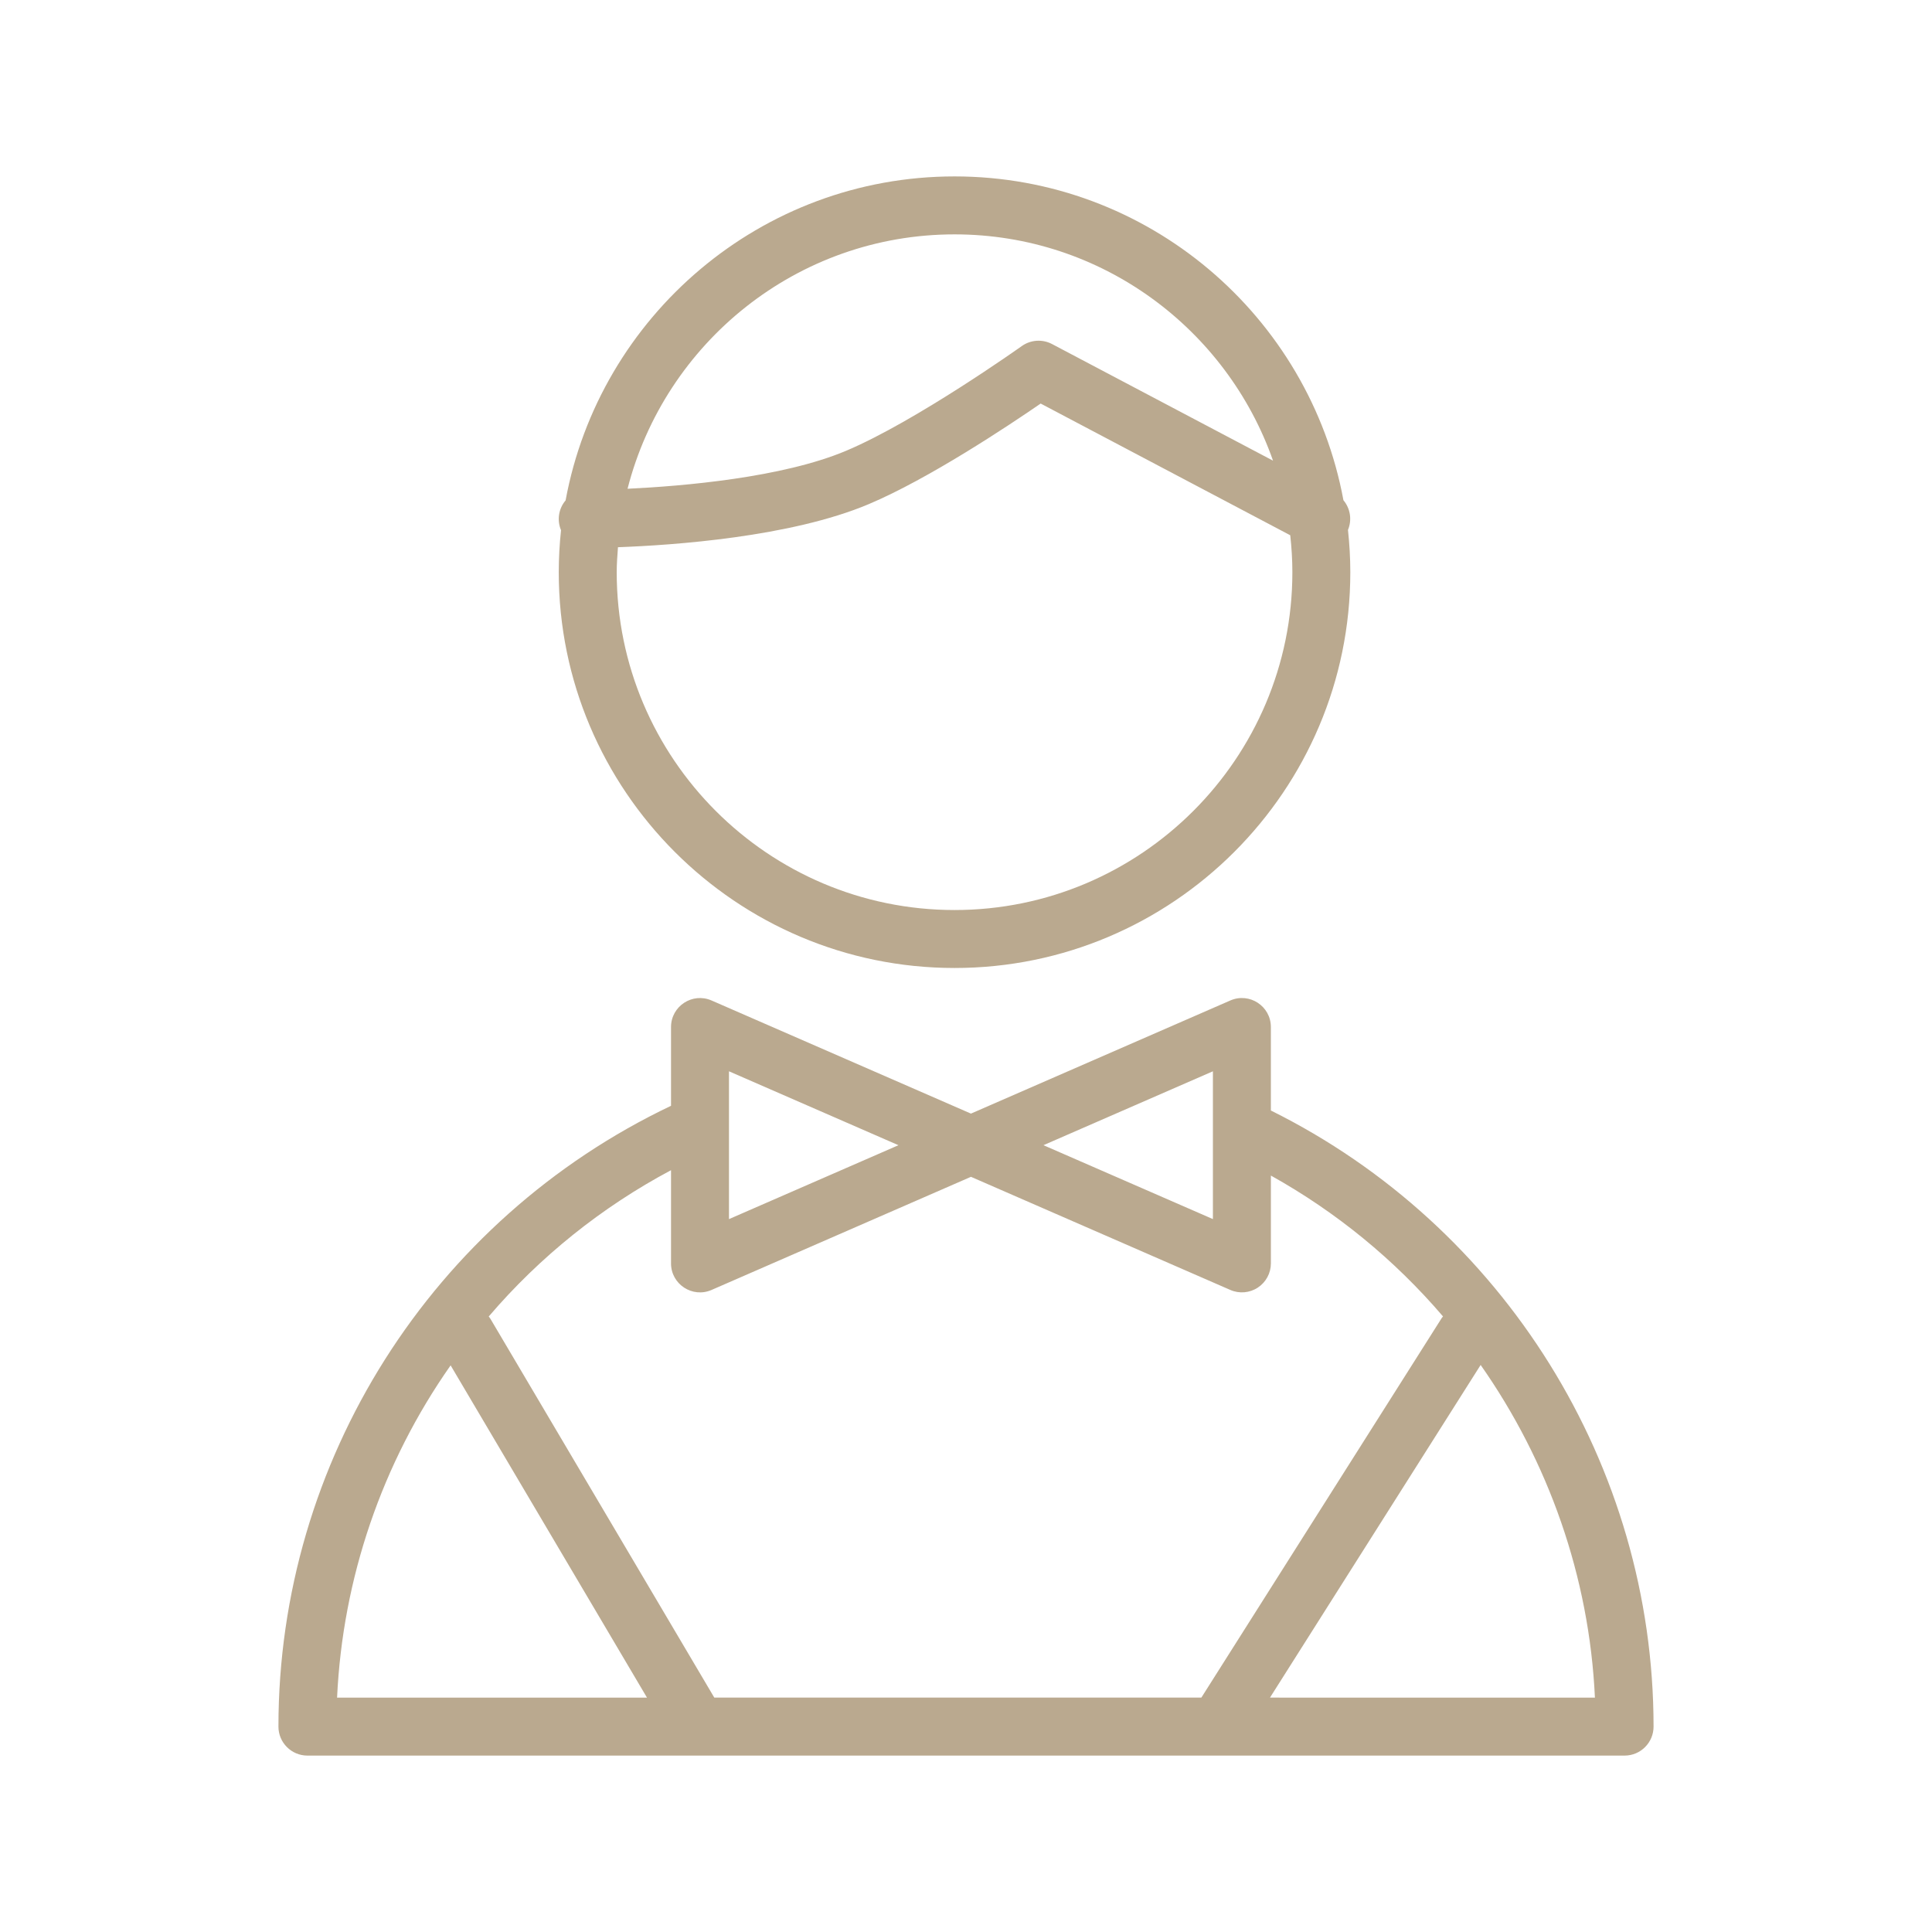 <?xml version="1.0" encoding="UTF-8"?> <svg xmlns="http://www.w3.org/2000/svg" viewBox="0 0 100.00 100.00" data-guides="{&quot;vertical&quot;:[],&quot;horizontal&quot;:[]}"><path fill="#baa98f" stroke="none" fill-opacity="1" stroke-width="1" stroke-opacity="1" color="rgb(51, 51, 51)" fill-rule="evenodd" id="tSvg117c3f04978" title="Path 13" d="M65.78 57.48C65.78 56.04 65.78 54.6 65.78 53.16C65.781 52.078 64.671 51.351 63.68 51.785C59.205 53.737 54.731 55.688 50.256 57.64C45.781 55.688 41.306 53.737 36.831 51.785C35.84 51.353 34.732 52.079 34.732 53.16C34.732 54.519 34.732 55.877 34.732 57.236C22.363 63.124 14.412 75.616 14.412 89.369C14.412 90.197 15.084 90.869 15.912 90.869C38.637 90.869 61.363 90.869 84.088 90.869C84.916 90.869 85.588 90.197 85.588 89.369C85.588 75.863 77.838 63.463 65.78 57.48ZM62.78 55.45C62.78 58 62.78 60.55 62.78 63.1C59.856 61.825 56.933 60.55 54.009 59.275C56.933 58 59.856 56.725 62.78 55.45ZM46.504 59.276C43.58 60.551 40.656 61.826 37.732 63.101C37.732 60.551 37.732 58 37.732 55.45C40.656 56.725 43.58 58.001 46.504 59.276ZM34.732 60.569C34.732 62.177 34.732 63.784 34.732 65.392C34.732 66.473 35.841 67.2 36.832 66.767C41.307 64.815 45.782 62.864 50.257 60.912C54.732 62.864 59.206 64.815 63.681 66.767C64.144 66.97 64.679 66.925 65.102 66.647C65.526 66.37 65.781 65.898 65.781 65.392C65.781 63.877 65.781 62.362 65.781 60.847C69.16 62.729 72.177 65.198 74.69 68.138C74.669 68.167 74.644 68.191 74.624 68.221C70.477 74.77 66.329 81.319 62.182 87.868C53.779 87.868 45.375 87.868 36.972 87.868C33.109 81.332 29.247 74.797 25.384 68.261C25.358 68.217 25.326 68.182 25.296 68.142C27.94 65.05 31.141 62.481 34.732 60.569ZM23.324 70.671C26.712 76.404 30.1 82.136 33.488 87.869C28.141 87.869 22.794 87.869 17.447 87.869C17.735 81.695 19.773 75.73 23.324 70.671ZM65.734 87.868C69.369 82.129 73.003 76.389 76.638 70.65C80.143 75.646 82.262 81.597 82.553 87.869C76.947 87.869 71.34 87.869 65.734 87.868ZM49.407 50.103C60.703 50.103 69.892 40.913 69.892 29.617C69.892 28.877 69.848 28.148 69.771 27.429C69.986 26.913 69.895 26.32 69.536 25.892C67.778 16.371 59.43 9.131 49.407 9.131C39.381 9.131 31.03 16.376 29.275 25.901C28.911 26.329 28.82 26.926 29.039 27.443C28.961 28.165 28.922 28.89 28.921 29.616C28.921 40.913 38.111 50.103 49.407 50.103ZM49.407 47.103C39.765 47.103 31.921 39.259 31.921 29.617C31.921 29.181 31.955 28.753 31.986 28.324C34.835 28.22 40.93 27.799 44.968 26.093C48.067 24.785 52.179 22.048 53.865 20.888C58.171 23.16 62.477 25.433 66.783 27.705C66.852 28.333 66.893 28.97 66.893 29.616C66.893 39.259 59.049 47.103 49.407 47.103ZM49.407 12.131C57.023 12.131 63.5 17.034 65.892 23.844C62.08 21.832 58.268 19.821 54.456 17.809C53.955 17.544 53.347 17.584 52.885 17.914C52.831 17.953 47.402 21.81 43.8 23.33C40.49 24.728 35.33 25.163 32.482 25.298C34.414 17.742 41.258 12.131 49.407 12.131Z"></path><defs></defs></svg> 